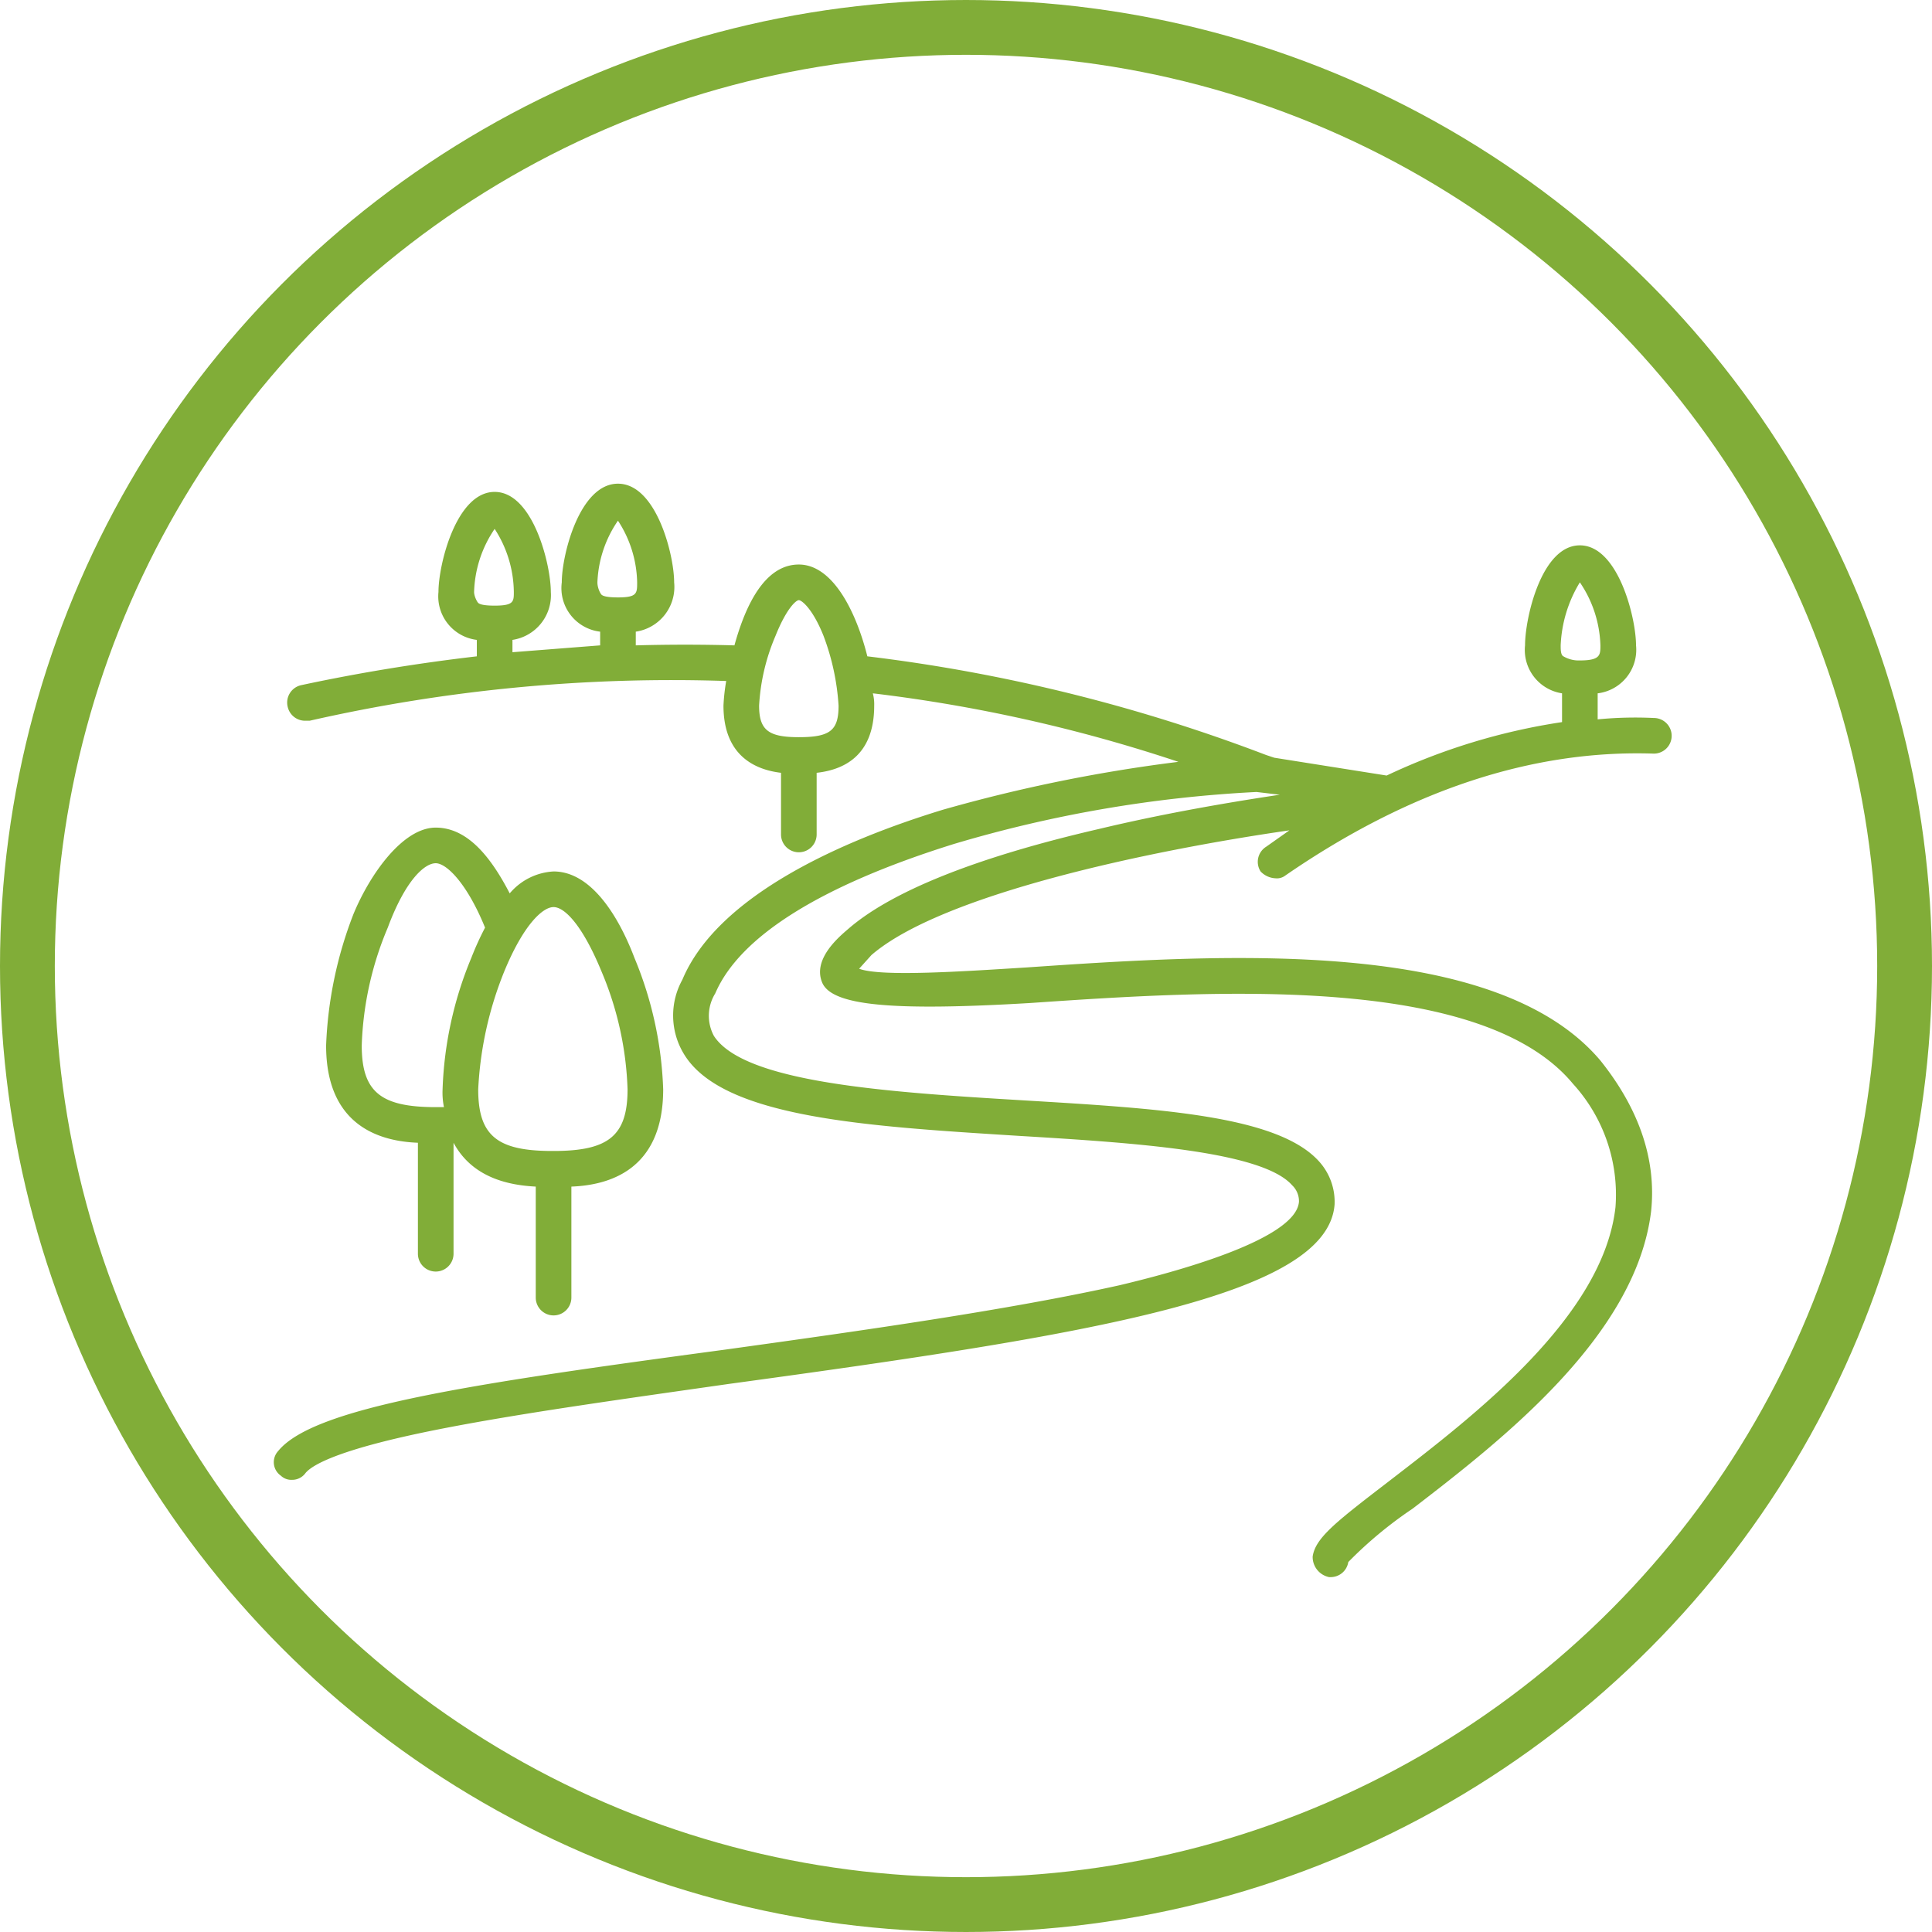 <svg xmlns="http://www.w3.org/2000/svg" id="Capa_1" data-name="Capa 1" viewBox="0 0 141 141"><defs><style>.cls-1{fill:none;stroke:#81ad38;stroke-miterlimit:10;stroke-width:4px;}.cls-2{fill:#81ad38;}</style></defs><title>Ícono sendero para caminar</title><circle class="cls-1" cx="70.5" cy="70.5" r="68.5"></circle><path class="cls-2" d="M48.4,79.5a27.3,27.3,0,0,0-2.1-9.6c-1.1-2.9-3.1-6.3-5.9-6.3a4.5,4.5,0,0,0-3.2,1.6c-1.3-2.5-3-4.8-5.4-4.8s-4.8,3.4-6,6.3a29.5,29.5,0,0,0-2,9.6c0,6,4.1,7,6.7,7.1v8.1a1.3,1.3,0,0,0,2.6,0V83.4c1.4,2.6,4.1,3.1,6,3.2v8.1A1.3,1.3,0,0,0,40.4,96a1.3,1.3,0,0,0,1.3-1.3V86.6C44.3,86.5,48.4,85.5,48.4,79.5Zm-22-3.2a24,24,0,0,1,1.9-8.6C29.6,64.2,31,63,31.8,63s2.3,1.5,3.6,4.7a21.4,21.4,0,0,0-1,2.2,27.3,27.3,0,0,0-2.1,9.6,5.3,5.3,0,0,0,.1,1.3h-.6C27.8,80.8,26.4,79.7,26.4,76.3Zm14,7.7h-.1c-4,0-5.4-1.1-5.4-4.5a26.3,26.3,0,0,1,1.9-8.6c1.4-3.4,2.8-4.7,3.6-4.7s2.1,1.3,3.5,4.7a24,24,0,0,1,1.9,8.6C45.8,82.9,44.4,84,40.4,84Z"></path><path class="cls-2" d="M120.7,52.4a28.4,28.4,0,0,0-4.1.1V50.6a3.2,3.2,0,0,0,2.8-3.5c0-2-1.3-7.3-4.1-7.3s-4,5.3-4,7.3a3.2,3.2,0,0,0,2.7,3.5v2.1a45.8,45.8,0,0,0-12.8,3.9L93,55.3l-.6-.2a122.7,122.7,0,0,0-29.1-7.2c-.8-3.2-2.5-6.7-5-6.7s-3.9,3-4.7,5.9q-3.6-.1-7.2,0v-1a3.3,3.3,0,0,0,2.8-3.6c0-2-1.3-7.2-4.1-7.2S41,40.5,41,42.5a3.2,3.2,0,0,0,2.8,3.6v1l-6.4.5v-.9a3.3,3.3,0,0,0,2.8-3.5c0-2-1.3-7.3-4.1-7.3S32,41.2,32,43.2a3.2,3.2,0,0,0,2.8,3.5v1.2c-4.3.5-8.6,1.2-12.8,2.1a1.3,1.3,0,0,0-1,1.6,1.3,1.3,0,0,0,1.3,1h.3A119.3,119.3,0,0,1,53,49.7a14.1,14.1,0,0,0-.2,1.8c0,3.8,2.5,4.7,4.2,4.9v4.5a1.3,1.3,0,0,0,2.6,0V56.4c1.8-.2,4.2-1.1,4.2-4.9a3.1,3.1,0,0,0-.1-.9,112.5,112.5,0,0,1,22.3,5,114.2,114.2,0,0,0-17.2,3.5c-7.2,2.2-16.4,6.2-19,12.4a5.4,5.4,0,0,0,.1,5.4c2.8,4.7,13.4,5.3,24.5,6,8.3.5,17.7,1.1,19.9,3.6a1.6,1.6,0,0,1,.5,1.2c-.2,2.8-9.3,5.2-13.1,6.1-8.1,1.8-18.7,3.3-28.8,4.7-18.6,2.5-30,4.2-32.6,7.4a1.2,1.2,0,0,0,.2,1.8,1.1,1.1,0,0,0,.8.3,1.2,1.2,0,0,0,1-.5c.5-.6,2.5-1.8,10.3-3.3,5.7-1.1,12.9-2.1,20.6-3.2,26.4-3.6,43.7-6.4,44.2-13.1a4.4,4.4,0,0,0-1.1-3.1c-3-3.4-11.7-3.9-21.7-4.5S54.3,79,52.1,75.6a3.1,3.1,0,0,1,.1-3.1C54,68.3,60,64.6,69.6,61.6a93.6,93.6,0,0,1,22.1-3.8l1.7.2c-4,.6-8.6,1.4-13.2,2.5-9.1,2.1-15.2,4.6-18.3,7.3-.7.6-2.6,2.2-1.9,3.9s5.1,2.1,15.2,1.5c13.1-.9,32.9-2.2,39.6,5.9a12,12,0,0,1,3.1,9c-.9,8-10.3,15.2-16.4,19.9-3.9,3-5.5,4.2-5.7,5.6a1.5,1.5,0,0,0,1.2,1.5h.1a1.3,1.3,0,0,0,1.3-1.1,30,30,0,0,1,4.7-3.9c6.5-5,16.3-12.6,17.4-21.7.4-3.8-.9-7.5-3.7-11-7.6-9-27.3-7.8-41.8-6.8-4.8.3-10.7.7-12.3.1l.9-1c5.1-4.4,20.1-7.6,30.5-9.1l-1.7,1.2a1.3,1.3,0,0,0-.4,1.8,1.6,1.6,0,0,0,1.1.5,1,1,0,0,0,.7-.2c9-6.2,18-9.2,26.9-8.9h0a1.3,1.3,0,0,0,1.3-1.3A1.3,1.3,0,0,0,120.7,52.4Zm-5.4-9.9a8.6,8.6,0,0,1,1.5,4.6c0,.7,0,1.1-1.5,1.1a2.2,2.2,0,0,1-1.2-.3c-.2-.1-.2-.5-.2-.8A9.6,9.6,0,0,1,115.3,42.5ZM36.1,44.2c-.8,0-1.1-.1-1.2-.2s-.3-.5-.3-.8a8.6,8.6,0,0,1,1.5-4.6,8.6,8.6,0,0,1,1.4,4.6C37.5,43.9,37.5,44.2,36.1,44.2Zm9-.6c-.8,0-1.1-.1-1.2-.2s-.3-.5-.3-.9A8.5,8.5,0,0,1,45.1,38a8.5,8.5,0,0,1,1.4,4.5C46.5,43.3,46.5,43.6,45.1,43.6ZM58.3,53.8h0c-2.2,0-2.9-.5-2.9-2.3a15,15,0,0,1,1.2-5.1c.8-2,1.5-2.6,1.7-2.6s1,.6,1.8,2.6a17.4,17.4,0,0,1,1.1,5.1C61.2,53.3,60.6,53.8,58.3,53.8Z"></path></svg>
